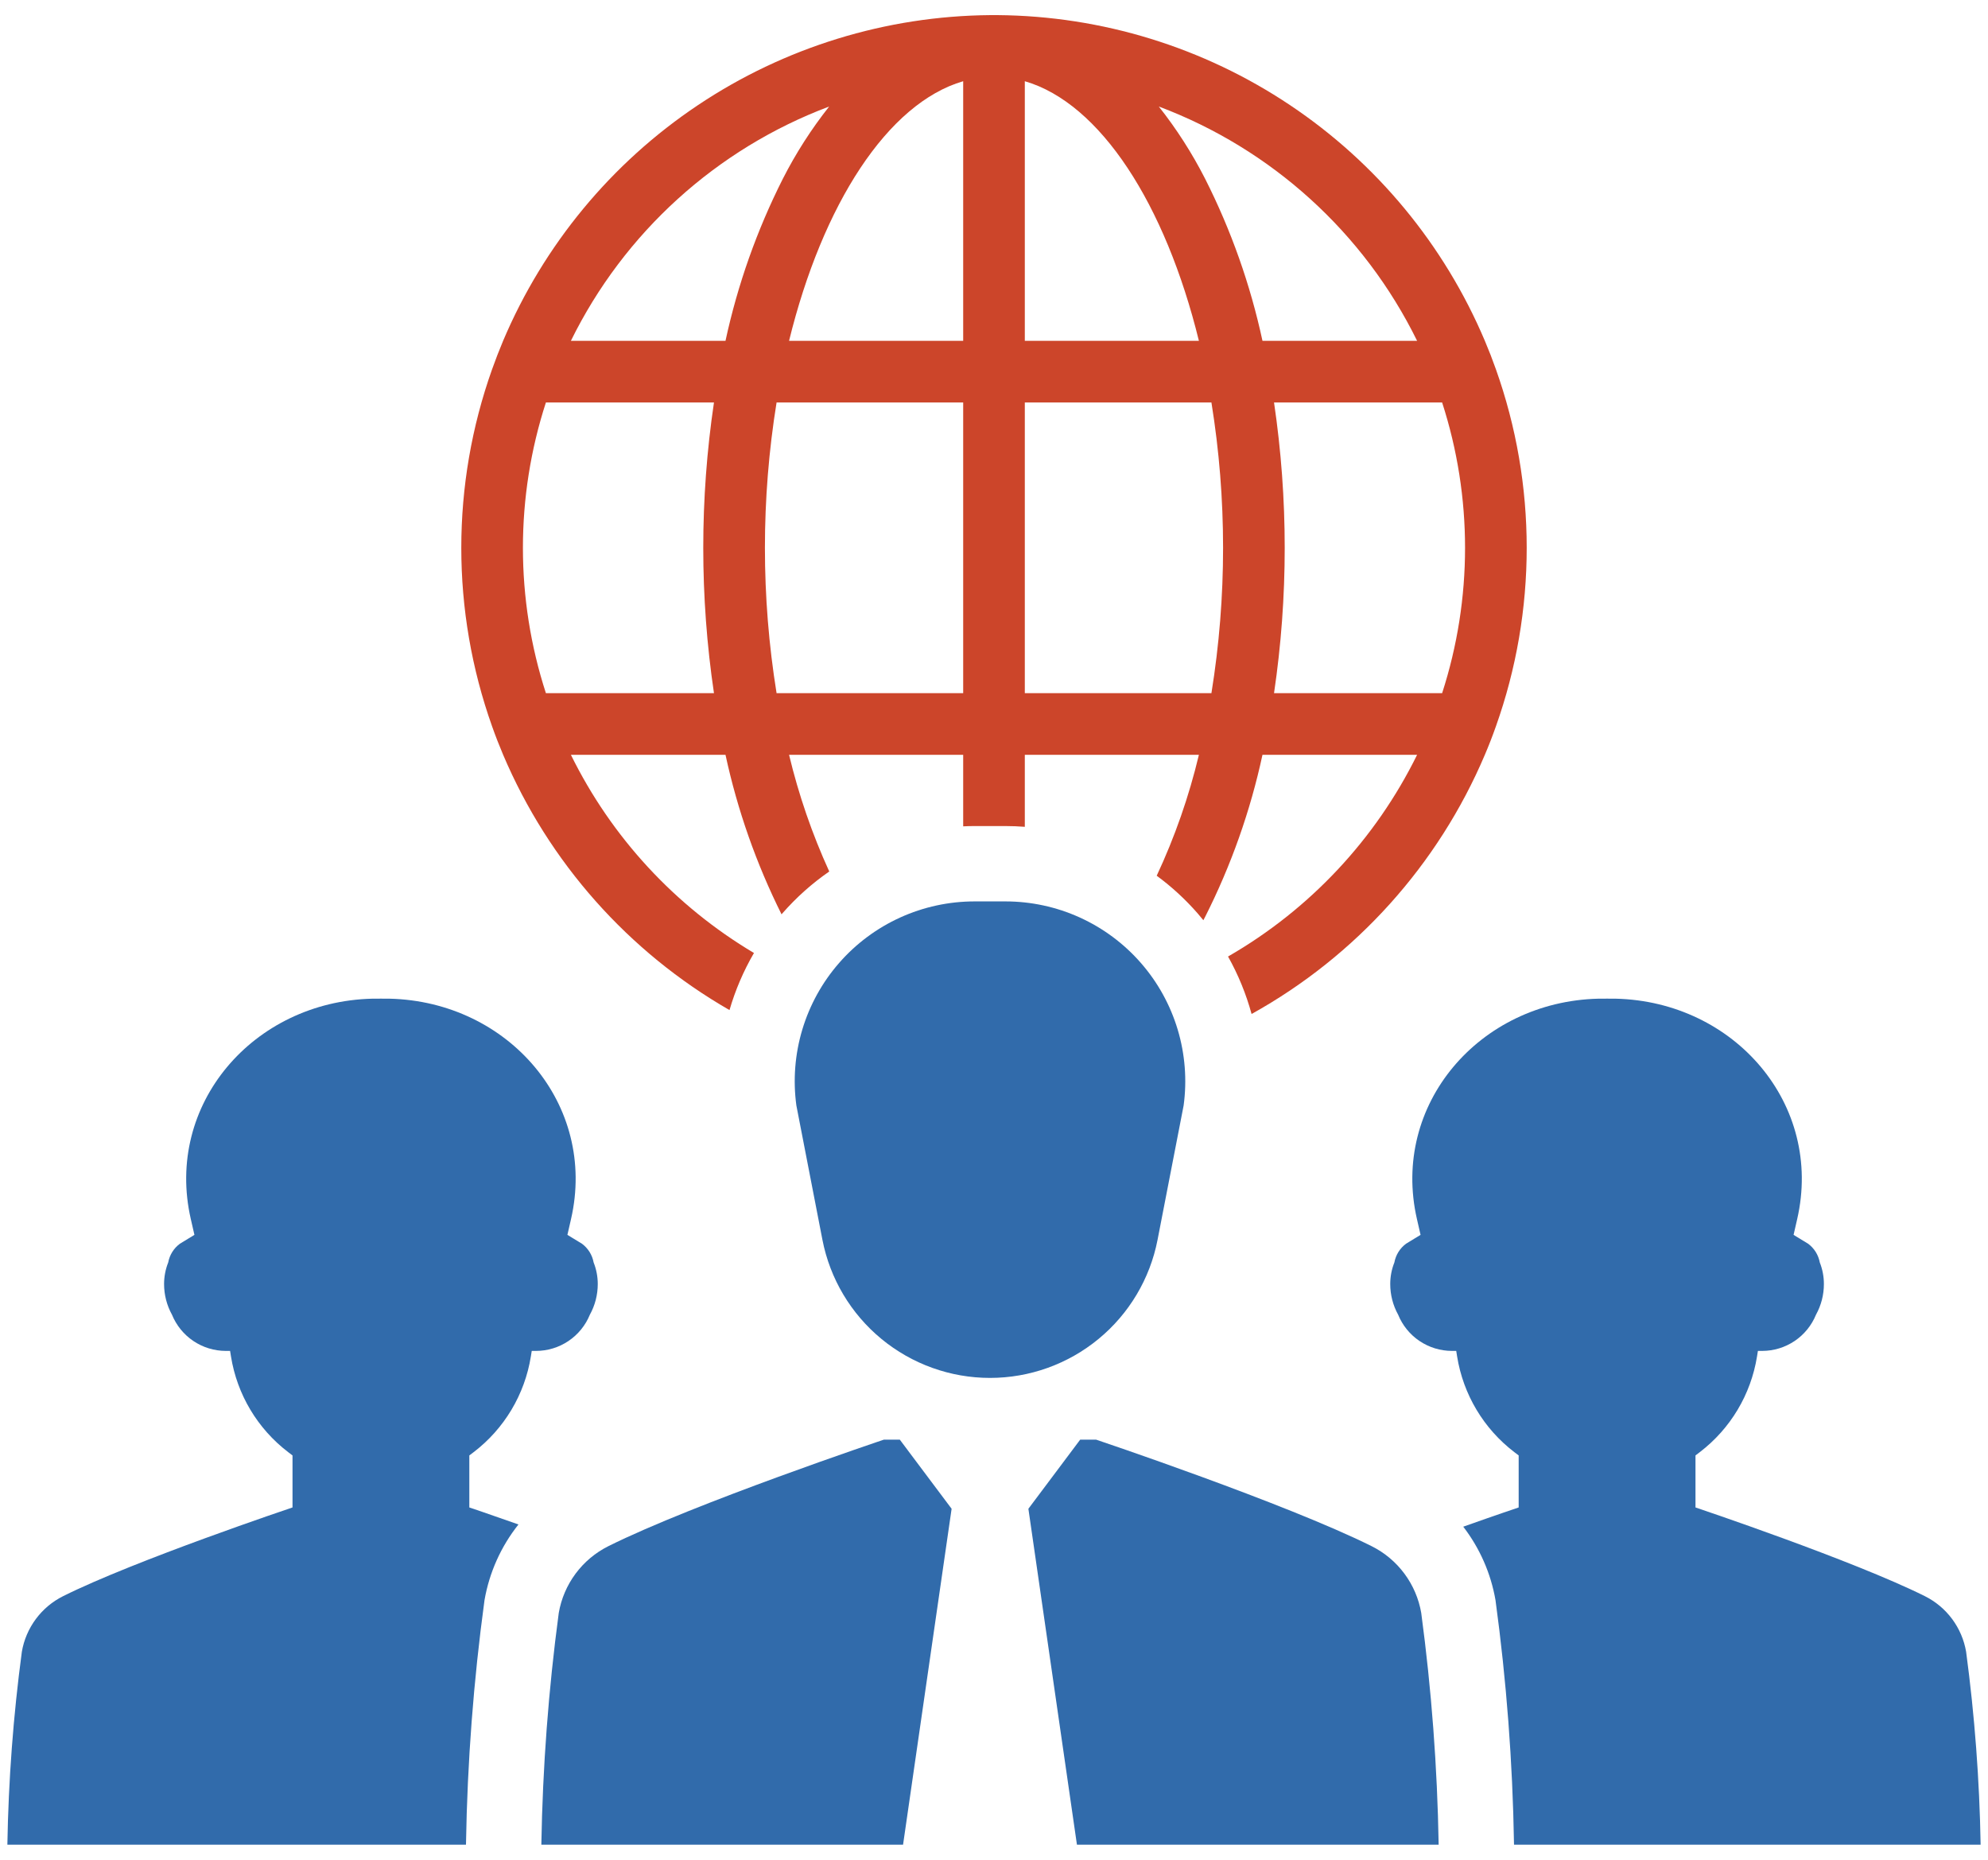 <svg width="124" height="116" viewBox="0 0 124 116" fill="none" xmlns="http://www.w3.org/2000/svg">
<path d="M93.304 23.027C93.093 22.43 92.864 21.84 92.617 21.259C90.087 15.278 85.864 10.168 80.466 6.558C75.068 2.948 68.731 0.996 62.238 0.943C62.16 0.941 62.079 0.941 62.001 0.941C61.923 0.941 61.84 0.941 61.762 0.943C55.268 0.996 48.932 2.948 43.533 6.558C38.135 10.167 33.911 15.278 31.381 21.259C31.137 21.84 30.908 22.43 30.696 23.027C28.132 30.234 28.132 38.105 30.696 45.312C30.907 45.91 31.137 46.498 31.383 47.079C34.229 53.783 39.187 59.374 45.502 63.002C45.864 61.757 46.376 60.561 47.028 59.441C42.104 56.514 38.137 52.219 35.609 47.079H45.252C45.998 50.529 47.173 53.872 48.749 57.031C48.765 57.011 48.781 56.992 48.798 56.972C49.662 55.983 50.644 55.105 51.724 54.358C50.656 52.018 49.816 49.58 49.217 47.079H60.078V51.542C60.313 51.53 60.548 51.524 60.785 51.524H62.716C63.119 51.524 63.523 51.54 63.922 51.571V47.079H74.781C74.161 49.676 73.279 52.203 72.149 54.622C73.084 55.309 73.94 56.097 74.703 56.972C74.824 57.111 74.943 57.254 75.059 57.397C75.096 57.328 75.133 57.26 75.168 57.189C76.788 53.986 77.99 50.588 78.746 47.079H88.391C85.796 52.35 81.691 56.73 76.598 59.661C77.232 60.791 77.725 61.995 78.067 63.246C84.583 59.629 89.704 53.939 92.617 47.079C92.864 46.499 93.093 45.91 93.304 45.312C95.868 38.105 95.868 30.234 93.304 23.027L93.304 23.027ZM44.533 43.234H34.05C32.139 37.342 32.139 30.997 34.05 25.105H44.533C43.643 31.115 43.643 37.224 44.533 43.234H44.533ZM35.609 21.259C38.925 14.515 44.685 9.289 51.718 6.644C50.609 8.047 49.641 9.556 48.83 11.15C47.212 14.354 46.01 17.751 45.252 21.259L35.609 21.259ZM60.078 43.234H48.438C47.469 37.23 47.469 31.109 48.438 25.105H60.078V43.234ZM60.078 21.259H49.217C51.309 12.736 55.368 6.436 60.078 5.066V21.259ZM63.922 5.066C68.632 6.434 72.689 12.736 74.781 21.259H63.922V5.066ZM75.562 43.235H63.922V25.105H75.562C76.531 31.109 76.531 37.23 75.562 43.234V43.235ZM75.168 11.15C74.357 9.556 73.389 8.047 72.28 6.644C79.314 9.288 85.076 14.515 88.391 21.259H78.746C77.99 17.75 76.788 14.353 75.168 11.15ZM89.952 43.234H79.467C80.355 37.224 80.355 31.115 79.467 25.105H89.952C91.858 30.998 91.858 37.342 89.952 43.234Z" fill="#CC452A"/>
<path d="M85.556 96.441C80.178 93.76 68.373 89.797 68.373 89.797H67.375L64.145 94.107L67.173 115.058H89.735C89.653 110.224 89.29 105.399 88.649 100.607C88.497 99.719 88.137 98.879 87.6 98.155C87.063 97.431 86.363 96.844 85.556 96.441Z" fill="#316BAB"/>
<path d="M72.202 77.33L73.828 68.952C74.044 67.366 73.917 65.752 73.458 64.219C72.998 62.686 72.216 61.269 71.163 60.064C70.111 58.858 68.812 57.892 67.355 57.229C65.898 56.567 64.316 56.224 62.716 56.224H60.785C59.185 56.224 57.603 56.567 56.146 57.229C54.689 57.892 53.39 58.858 52.338 60.064C51.285 61.269 50.503 62.686 50.043 64.219C49.584 65.752 49.457 67.366 49.673 68.952L51.298 77.33C51.77 79.756 53.071 81.942 54.978 83.513C56.885 85.085 59.279 85.945 61.751 85.945C64.222 85.945 66.616 85.085 68.523 83.513C70.43 81.942 71.731 79.756 72.202 77.33H72.202Z" fill="#316BAB"/>
<path d="M55.128 89.797C55.128 89.797 43.323 93.76 37.944 96.441C37.138 96.844 36.438 97.431 35.901 98.155C35.364 98.879 35.004 99.719 34.852 100.607C34.211 105.399 33.848 110.224 33.766 115.058H56.328L59.356 94.107L56.126 89.797H55.128Z" fill="#316BAB"/>
<path d="M123.54 115.059H94.436L94.434 114.974C94.35 109.9 93.965 104.836 93.281 99.808C92.992 98.139 92.302 96.567 91.269 95.225C93.292 94.506 94.726 94.025 94.726 94.025V90.78L94.452 90.572C92.543 89.113 91.267 86.977 90.886 84.605L90.831 84.261H90.564C89.844 84.26 89.14 84.045 88.542 83.643C87.944 83.241 87.48 82.67 87.208 82.003C86.884 81.417 86.715 80.759 86.715 80.09C86.715 79.629 86.802 79.172 86.973 78.744C87.058 78.277 87.318 77.859 87.7 77.575L88.606 77.023L88.381 76.04C86.744 68.9 92.276 62.467 99.702 62.291C99.884 62.287 100.062 62.285 100.24 62.289C100.417 62.285 100.595 62.287 100.777 62.291C108.205 62.467 113.735 68.9 112.098 76.04L111.873 77.023L112.779 77.575C113.162 77.858 113.422 78.276 113.508 78.744C113.678 79.172 113.765 79.629 113.764 80.09C113.765 80.759 113.595 81.417 113.271 82.003C112.999 82.67 112.534 83.241 111.937 83.643C111.339 84.045 110.635 84.26 109.914 84.261H109.648L109.593 84.605C109.212 86.977 107.936 89.113 106.027 90.572L105.755 90.78V94.025C105.755 94.025 115.582 97.322 120.06 99.557C120.732 99.892 121.315 100.38 121.763 100.983C122.21 101.586 122.509 102.285 122.635 103.025C123.169 107.015 123.471 111.033 123.54 115.059Z" fill="#316BAB"/>
<path d="M37.285 80.09C37.285 80.759 37.116 81.417 36.792 82.003C36.52 82.67 36.055 83.241 35.457 83.643C34.859 84.046 34.154 84.26 33.434 84.261H33.167L33.112 84.605C32.732 86.977 31.456 89.113 29.548 90.572L29.274 90.78V94.025C29.274 94.025 30.526 94.444 32.339 95.086C31.247 96.459 30.519 98.085 30.22 99.813C29.536 104.84 29.151 109.902 29.067 114.974L29.065 115.059H0.46C0.528 111.033 0.829 107.015 1.363 103.025C1.489 102.285 1.789 101.586 2.236 100.983C2.683 100.381 3.266 99.892 3.938 99.557C8.416 97.322 18.245 94.025 18.245 94.025V90.78L17.971 90.572C16.063 89.113 14.787 86.977 14.407 84.605L14.352 84.261H14.086C13.365 84.26 12.661 84.046 12.062 83.643C11.464 83.241 11 82.67 10.727 82.003C10.404 81.417 10.234 80.759 10.234 80.09C10.234 79.629 10.322 79.172 10.492 78.744C10.578 78.276 10.838 77.858 11.221 77.575L12.127 77.023L11.902 76.04C10.263 68.9 15.795 62.467 23.223 62.291C23.403 62.287 23.581 62.285 23.76 62.289C23.936 62.285 24.116 62.287 24.296 62.291C31.724 62.467 37.256 68.9 35.617 76.04L35.392 77.023L36.299 77.575C36.681 77.858 36.942 78.276 37.027 78.744C37.198 79.172 37.285 79.629 37.285 80.09Z" fill="#316BAB"/>
</svg>

